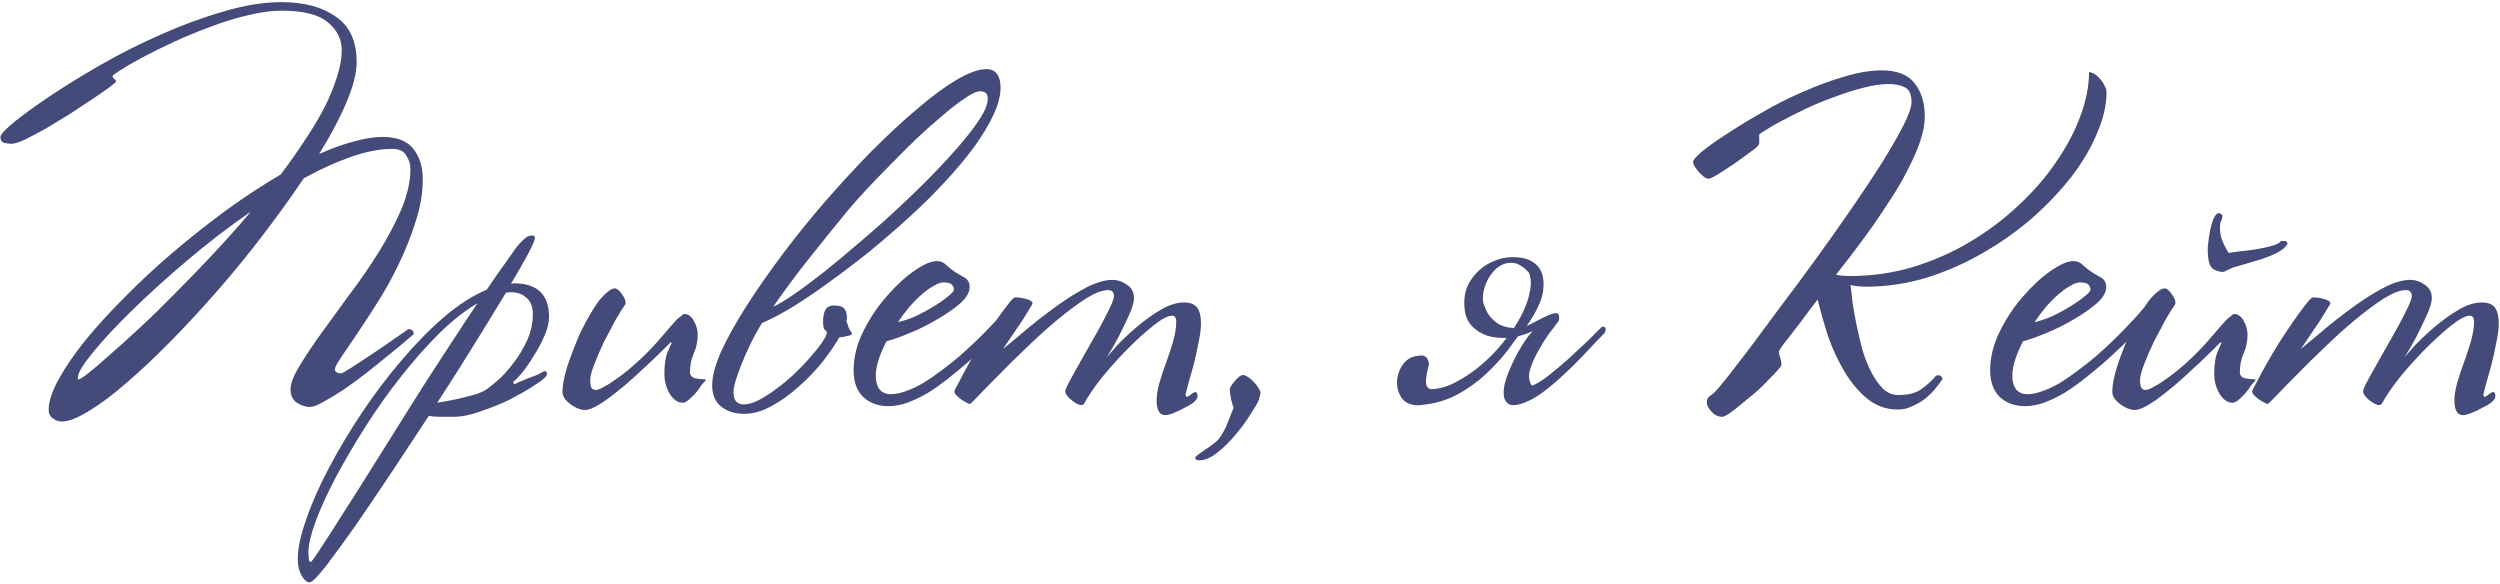 <?xml version="1.0" encoding="UTF-8"?> <svg xmlns="http://www.w3.org/2000/svg" width="586" height="137" viewBox="0 0 586 137" fill="none"> <path d="M99.1 42C99.1 45.133 98.567 48.367 97.5 51.7C96.5 54.967 95.233 58.2 93.7 61.4C92.233 64.533 90.6 67.533 88.8 70.4C87 73.267 85.333 75.833 83.8 78.1C82.333 80.3 81.067 82.167 80 83.7C79 85.167 78.5 86.1 78.5 86.5C78.5 87.167 79 87.5 80 87.5C80.2 87.5 81.033 87.033 82.5 86.1C84.033 85.1 85.7 84 87.5 82.8C89.3 81.6 91 80.433 92.6 79.3C94.267 78.167 95.333 77.433 95.8 77.1C96.6 77.233 97 77.633 97 78.3C96.8 78.5 96.133 79.067 95 80C93.933 80.933 92.6 82.033 91 83.3C89.467 84.567 87.767 85.933 85.9 87.4C84.1 88.8 82.333 90.1 80.6 91.3C78.867 92.433 77.267 93.4 75.8 94.2C74.4 95 73.333 95.4 72.6 95.4C71.667 95.4 70.667 95.067 69.6 94.4C68.6 93.733 68.1 92.7 68.1 91.3C68.1 89.9 68.8 88.067 70.2 85.8C71.6 83.467 73.333 80.867 75.4 78C77.467 75.133 79.7 72.067 82.1 68.8C84.567 65.533 86.833 62.233 88.9 58.9C90.967 55.567 92.7 52.267 94.1 49C95.5 45.667 96.2 42.533 96.2 39.6C96.2 38.467 95.867 37.4 95.2 36.4C94.6 35.4 93.533 34.9 92 34.9C89 34.9 85.733 35.533 82.2 36.8C78.733 38 75.067 39.667 71.2 41.8C68.333 46.067 65.167 50.467 61.7 55C58.3 59.467 54.767 63.8 51.1 68C47.433 72.2 43.767 76.167 40.1 79.9C36.433 83.633 32.967 86.9 29.7 89.7C26.5 92.5 23.567 94.7 20.9 96.3C18.233 97.967 16.1 98.8 14.5 98.8C13.7 98.8 12.967 98.533 12.3 98C11.7 97.533 11.4 96.9 11.4 96.1C11.4 94.167 12.167 91.8 13.7 89C15.233 86.2 17.3 83.167 19.9 79.9C22.567 76.633 25.667 73.233 29.2 69.7C32.733 66.1 36.5 62.6 40.5 59.2C44.567 55.733 48.733 52.433 53 49.3C57.333 46.167 61.6 43.367 65.8 40.9C67.867 38.167 69.767 35.467 71.5 32.8C73.3 30.133 74.833 27.567 76.1 25.1C77.367 22.567 78.333 20.2 79 18C79.733 15.733 80.1 13.633 80.1 11.7C80.1 9.167 79 7 76.8 5.2C74.667 3.4 71.067 2.5 66 2.5C63.6 2.5 60.933 2.867 58 3.6C55.133 4.267 52.233 5.167 49.3 6.3C46.367 7.367 43.533 8.533 40.8 9.8C38.067 11.067 35.633 12.267 33.5 13.4C31.367 14.533 29.633 15.533 28.3 16.4C27.033 17.2 26.4 17.667 26.4 17.8C26.4 18.133 26.533 18.367 26.8 18.5C27.067 18.633 27.2 18.833 27.2 19.1C27.2 19.233 26.667 19.7 25.6 20.5C24.6 21.233 23.3 22.133 21.7 23.2C20.1 24.267 18.333 25.433 16.4 26.7C14.467 27.9 12.6 29.033 10.8 30.1C9 31.1 7.367 31.967 5.9 32.7C4.433 33.367 3.367 33.7 2.7 33.7C2.233 33.7 1.667 33.633 1 33.5C0.4 33.3 0.1 32.833 0.1 32.1C0.1 31.567 1.133 30.433 3.2 28.7C5.333 26.967 8.133 24.933 11.6 22.6C15.067 20.267 19.067 17.8 23.6 15.2C28.133 12.6 32.833 10.233 37.7 8.1C42.633 5.9 47.533 4.1 52.4 2.7C57.267 1.233 61.8 0.5 66 0.5C71.267 0.5 75.5 1.633 78.7 3.9C81.967 6.1 83.6 9.667 83.6 14.6C83.6 17.133 82.8 20.267 81.2 24C79.667 27.667 77.533 31.7 74.8 36.1C77.6 34.833 80.267 33.867 82.8 33.2C85.333 32.467 87.633 32.1 89.7 32.1C93.033 32.1 95.433 33.033 96.9 34.9C98.367 36.767 99.1 39.133 99.1 42ZM58.8 49.6C53.6 53.2 48.567 57.067 43.7 61.2C38.833 65.333 34.5 69.267 30.7 73C26.967 76.667 23.967 79.9 21.7 82.7C19.433 85.5 18.3 87.367 18.3 88.3C18.3 88.633 18.233 88.833 18.1 88.9C18.033 88.9 18.167 88.9 18.5 88.9C18.767 88.9 19.533 88.4 20.8 87.4C22.067 86.4 23.7 85 25.7 83.2C27.767 81.4 30.1 79.3 32.7 76.9C35.367 74.433 38.133 71.733 41 68.8C43.933 65.867 46.9 62.8 49.9 59.6C52.967 56.333 55.933 53 58.8 49.6ZM128.696 74.3C128.696 75.633 128.329 77.133 127.596 78.8C126.863 80.467 125.996 82.067 124.996 83.6C124.063 85.133 123.129 86.467 122.196 87.6C121.263 88.667 120.629 89.3 120.296 89.5L120.496 90.1C120.763 89.967 121.196 89.767 121.796 89.5C122.396 89.233 123.029 88.967 123.696 88.7C124.363 88.433 124.996 88.2 125.596 88C126.196 87.733 126.663 87.5 126.996 87.3C127.263 87.1 127.496 87 127.696 87C128.029 87 128.196 87.2 128.196 87.6C128.196 88 127.929 88.4 127.396 88.8C127.129 89.067 126.229 89.7 124.696 90.7C123.229 91.633 121.463 92.633 119.396 93.7C117.329 94.7 115.096 95.6 112.696 96.4C110.363 97.267 108.196 97.7 106.196 97.7C105.396 97.7 104.463 97.7 103.396 97.7C102.329 97.7 101.363 97.633 100.496 97.5C97.829 101.567 94.996 105.867 91.996 110.4C88.929 115 86.063 119.233 83.396 123.1C80.663 126.967 78.329 130.167 76.396 132.7C74.396 135.233 73.129 136.5 72.596 136.5C71.929 136.5 71.296 135.967 70.696 134.9C70.096 133.833 69.796 132.567 69.796 131.1C69.796 128.567 70.463 125.433 71.796 121.7C73.063 117.967 74.829 113.967 77.096 109.7C79.296 105.5 81.863 101.2 84.796 96.8C87.729 92.4 90.829 88.3 94.096 84.5C97.363 80.633 100.696 77.233 104.096 74.3C107.563 71.367 110.896 69.233 114.096 67.9C115.896 65.233 117.429 63.033 118.696 61.3C119.963 59.5 120.763 58.367 121.096 57.9C121.629 57.233 122.196 56.633 122.796 56.1C123.396 55.5 124.029 55.2 124.696 55.2C125.163 55.2 125.396 55.4 125.396 55.8C125.396 56.2 124.896 57.367 123.896 59.3C122.896 61.167 121.529 63.567 119.796 66.5C119.929 66.5 120.029 66.5 120.096 66.5C120.163 66.433 120.263 66.4 120.396 66.4C125.929 66.4 128.696 69.033 128.696 74.3ZM124.896 73.6C124.896 71.867 124.396 70.6 123.396 69.8C122.463 68.933 121.263 68.5 119.796 68.5C119.263 68.5 118.863 68.533 118.596 68.6C116.463 72.133 114.096 76 111.496 80.2C108.896 84.4 106.263 88.567 103.596 92.7C103.396 93.033 103.196 93.333 102.996 93.6C102.863 93.8 102.696 94.067 102.496 94.4C103.296 94.267 104.229 94.1 105.296 93.9C106.429 93.7 107.529 93.467 108.596 93.2C109.663 92.933 110.663 92.667 111.596 92.4C112.529 92.067 113.229 91.767 113.696 91.5C114.363 91.1 115.296 90.367 116.496 89.3C117.763 88.233 118.996 86.9 120.196 85.3C121.463 83.7 122.563 81.9 123.496 79.9C124.429 77.9 124.896 75.8 124.896 73.6ZM111.896 71.1C109.029 72.767 106.029 75.133 102.896 78.2C99.829 81.267 96.829 84.667 93.896 88.4C90.963 92.133 88.196 96.033 85.596 100.1C82.996 104.233 80.696 108.167 78.696 111.9C76.696 115.7 75.129 119.133 73.996 122.2C72.863 125.267 72.296 127.667 72.296 129.4C72.296 130 72.329 130.533 72.396 131C72.396 131.467 72.563 131.7 72.896 131.7C72.963 131.7 73.396 131.133 74.196 130C74.929 128.867 75.929 127.333 77.196 125.4C78.396 123.533 79.796 121.333 81.396 118.8C82.996 116.333 84.663 113.7 86.396 110.9C88.129 108.1 89.929 105.233 91.796 102.3C93.596 99.433 95.329 96.667 96.996 94C99.463 90.067 101.996 86.133 104.596 82.2C107.196 78.2 109.629 74.5 111.896 71.1ZM165.438 89.1C165.438 89.167 165.172 89.467 164.638 90C164.505 90.133 164.272 90.467 163.938 91C163.605 91.467 163.205 91.967 162.738 92.5C162.272 92.967 161.805 93.4 161.338 93.8C160.872 94.2 160.438 94.4 160.038 94.4C158.905 94.4 157.905 93.733 157.038 92.4C156.172 91 155.738 89.4 155.738 87.6C155.738 85.667 155.938 84.1 156.338 82.9C156.805 81.7 157.172 80.867 157.438 80.4L157.238 80.2C157.105 80.333 156.605 80.833 155.738 81.7C154.938 82.5 153.905 83.5 152.638 84.7C151.438 85.833 150.072 87.1 148.538 88.5C147.072 89.833 145.605 91.067 144.138 92.2C142.738 93.333 141.405 94.267 140.138 95C138.872 95.733 137.872 96.1 137.138 96.1C136.605 96.1 136.005 95.967 135.338 95.7C134.738 95.433 134.172 95.1 133.638 94.7C133.105 94.3 132.672 93.867 132.338 93.4C132.005 92.867 131.838 92.333 131.838 91.8C131.838 90.267 132.238 88.233 133.038 85.7C133.905 83.1 134.905 80.533 136.038 78C136.705 76.6 137.405 75.267 138.138 74C138.872 72.733 139.572 71.633 140.238 70.7C140.972 69.767 141.672 69.033 142.338 68.5C143.005 67.9 143.605 67.6 144.138 67.6C144.605 67.6 145.138 68.033 145.738 68.9C146.338 69.7 146.638 70.367 146.638 70.9C146.638 71.167 146.605 71.333 146.538 71.4C146.005 72.133 145.272 73.3 144.338 74.9C143.472 76.5 142.572 78.2 141.638 80C140.772 81.8 140.005 83.567 139.338 85.3C138.672 86.967 138.338 88.267 138.338 89.2C138.338 89.667 138.405 90.167 138.538 90.7C138.738 91.167 139.105 91.4 139.638 91.4C140.038 91.4 140.605 91.2 141.338 90.8C142.138 90.4 143.005 89.867 143.938 89.2C144.938 88.533 145.972 87.767 147.038 86.9C148.172 85.967 149.305 84.967 150.438 83.9C152.172 82.233 153.738 80.567 155.138 78.9C156.605 77.167 157.805 75.8 158.738 74.8C159.138 74.467 159.472 74.2 159.738 74C160.005 73.733 160.238 73.6 160.438 73.6C161.305 73.6 162.038 74.133 162.638 75.2C163.238 76.267 163.538 77.333 163.538 78.4C163.538 80 163.238 81.467 162.638 82.8C162.038 84.133 161.738 85.6 161.738 87.2C161.738 88 162.172 88.5 163.038 88.7C163.905 88.833 164.572 88.9 165.038 88.9C165.305 88.9 165.438 88.967 165.438 89.1ZM234.531 20.5C234.531 22.433 233.965 24.6 232.831 27C231.698 29.4 230.165 31.933 228.231 34.6C226.298 37.2 224.031 39.9 221.431 42.7C218.831 45.5 216.065 48.233 213.131 50.9C210.065 53.7 206.898 56.433 203.631 59.1C200.365 61.7 197.198 64.1 194.131 66.3C191.131 68.5 188.265 70.433 185.531 72.1C182.865 73.7 180.565 74.9 178.631 75.7C178.231 76.3 177.631 77.333 176.831 78.8C176.098 80.2 175.365 81.733 174.631 83.4C173.898 85.067 173.265 86.7 172.731 88.3C172.198 89.9 171.931 91.1 171.931 91.9C171.931 92.833 172.131 93.567 172.531 94.1C172.998 94.567 173.598 94.8 174.331 94.8C175.331 94.8 176.498 94.467 177.831 93.8C179.231 93.067 180.631 92.167 182.031 91.1C183.498 90.033 184.931 88.833 186.331 87.5C187.731 86.167 188.965 84.867 190.031 83.6C191.165 82.333 192.065 81.2 192.731 80.2C193.465 79.133 193.831 78.333 193.831 77.8C193.698 77.667 193.498 77.467 193.231 77.2C193.031 76.867 192.931 76.267 192.931 75.4C192.931 74.267 193.098 73.367 193.431 72.7C193.831 71.967 194.498 71.6 195.431 71.6C196.698 71.6 197.531 71.867 197.931 72.4C198.331 72.933 198.531 73.667 198.531 74.6C198.531 74.733 198.498 74.867 198.431 75C198.431 75.067 198.431 75.167 198.431 75.3C198.631 75.833 198.798 76.333 198.931 76.8C199.131 77.267 199.298 77.567 199.431 77.7C199.898 78.233 199.731 78.567 198.931 78.7C198.731 78.7 198.431 78.767 198.031 78.9C197.631 78.967 197.198 79.033 196.731 79.1C195.731 80.833 194.398 82.767 192.731 84.9C191.065 86.967 189.198 88.9 187.131 90.7C185.131 92.5 183.031 94 180.831 95.2C178.631 96.4 176.498 97 174.431 97C172.298 97 170.498 96.433 169.031 95.3C167.631 94.167 166.931 92.5 166.931 90.3C166.931 88.233 167.631 85.6 169.031 82.4C170.498 79.2 172.465 75.667 174.931 71.8C177.398 67.933 180.231 63.867 183.431 59.6C186.631 55.333 189.998 51.167 193.531 47.1C197.131 42.967 200.765 39.033 204.431 35.3C208.165 31.567 211.698 28.3 215.031 25.5C218.365 22.633 221.431 20.367 224.231 18.7C227.098 17.033 229.431 16.2 231.231 16.2C232.365 16.2 233.198 16.6 233.731 17.4C234.265 18.133 234.531 19.167 234.531 20.5ZM231.531 23.2C231.531 22.467 231.365 22 231.031 21.8C230.765 21.533 230.331 21.4 229.731 21.4C228.931 21.4 227.765 21.933 226.231 23C224.698 24 222.965 25.333 221.031 27C219.098 28.6 217.031 30.433 214.831 32.5C212.698 34.567 210.631 36.633 208.631 38.7C206.631 40.7 204.765 42.633 203.031 44.5C201.298 46.367 199.931 47.9 198.931 49.1C196.131 52.5 193.165 56.167 190.031 60.1C186.898 64.033 183.965 67.967 181.231 71.9C182.431 71.367 184.098 70.367 186.231 68.9C188.365 67.433 190.731 65.667 193.331 63.6C195.998 61.467 198.798 59.133 201.731 56.6C204.731 54.067 207.698 51.433 210.631 48.7C213.431 46.1 216.065 43.533 218.531 41C221.065 38.4 223.298 35.967 225.231 33.7C227.165 31.433 228.698 29.4 229.831 27.6C230.965 25.8 231.531 24.333 231.531 23.2ZM238.086 73.3C237.286 74.233 235.986 75.733 234.186 77.8C232.386 79.8 229.986 82.133 226.986 84.8C225.453 86.133 223.886 87.433 222.286 88.7C220.686 89.967 219.086 91.1 217.486 92.1C215.886 93.033 214.286 93.8 212.686 94.4C211.153 94.933 209.686 95.2 208.286 95.2C205.886 95.2 203.919 94.5 202.386 93.1C200.853 91.633 200.086 89.533 200.086 86.8C200.086 83.733 200.853 80.667 202.386 77.6C203.919 74.533 205.753 71.8 207.886 69.4C210.019 66.933 212.153 64.967 214.286 63.5C216.486 61.967 218.253 61.2 219.586 61.2C220.519 61.2 221.286 61.533 221.886 62.2C222.553 62.8 223.186 63.3 223.786 63.7C224.386 64.1 225.119 64.533 225.986 65C226.853 65.467 227.286 66.233 227.286 67.3C227.286 68.5 226.553 69.767 225.086 71.1C223.619 72.367 221.853 73.6 219.786 74.8C217.786 76 215.653 77.067 213.386 78C211.186 78.933 209.319 79.6 207.786 80C207.053 81.4 206.453 82.8 205.986 84.2C205.519 85.6 205.286 86.9 205.286 88.1C205.286 89.433 205.586 90.5 206.186 91.3C206.853 92.033 207.719 92.4 208.786 92.4C209.853 92.4 211.019 92.167 212.286 91.7C213.619 91.233 214.986 90.6 216.386 89.8C217.786 88.933 219.186 87.967 220.586 86.9C222.053 85.833 223.486 84.7 224.886 83.5C227.486 81.233 229.886 78.933 232.086 76.6C234.353 74.267 236.053 72.333 237.186 70.8C237.786 70.8 238.153 71.1 238.286 71.7C238.486 72.233 238.419 72.767 238.086 73.3ZM223.586 67.9C223.586 67.433 223.419 67.033 223.086 66.7C222.819 66.367 222.153 66.2 221.086 66.2C220.486 66.2 219.753 66.467 218.886 67C218.019 67.467 217.086 68.133 216.086 69C215.153 69.8 214.186 70.767 213.186 71.9C212.253 73.033 211.353 74.233 210.486 75.5C211.753 75.233 213.153 74.767 214.686 74.1C216.219 73.367 217.619 72.6 218.886 71.8C220.219 71 221.319 70.233 222.186 69.5C223.119 68.767 223.586 68.233 223.586 67.9ZM281.513 75.9C281.513 77.033 281.313 78.533 280.913 80.4C280.58 82.2 280.18 84 279.713 85.8C279.247 87.533 278.813 89.067 278.413 90.4C278.08 91.667 277.913 92.333 277.913 92.4C277.913 92.8 278.013 93 278.213 93C278.413 93 278.713 92.833 279.113 92.5C279.58 92.1 279.947 91.9 280.213 91.9C280.413 91.9 280.547 92.033 280.613 92.3C280.68 92.5 280.713 92.7 280.713 92.9C280.713 93.3 280.413 93.767 279.813 94.3C279.213 94.767 278.48 95.2 277.613 95.6C276.813 96.067 275.98 96.467 275.113 96.8C274.247 97.133 273.58 97.3 273.113 97.3C271.78 97.3 271.113 96.133 271.113 93.8C271.113 92.6 271.347 91.2 271.813 89.6C272.28 88 272.813 86.4 273.413 84.8C274.013 83.133 274.547 81.5 275.013 79.9C275.48 78.233 275.713 76.733 275.713 75.4C275.713 74.467 275.38 74 274.713 74C273.713 74 272.18 74.833 270.113 76.5C268.047 78.167 265.88 80.167 263.613 82.5C261.68 84.5 259.847 86.567 258.113 88.7C256.447 90.833 255.113 92.8 254.113 94.6C253.913 94.933 253.547 95.033 253.013 94.9C252.48 94.7 251.947 94.4 251.413 94C250.88 93.6 250.413 93.133 250.013 92.6C249.68 92.067 249.613 91.6 249.813 91.2C250.08 90.533 250.547 89.6 251.213 88.4C251.947 87.133 252.713 85.767 253.513 84.3C254.38 82.767 255.247 81.233 256.113 79.7C257.047 78.1 257.88 76.6 258.613 75.2C259.347 73.8 259.947 72.6 260.413 71.6C260.88 70.533 261.113 69.8 261.113 69.4C261.113 68.467 260.647 68 259.713 68C258.38 68 256.647 68.667 254.513 70C252.447 71.333 250.213 73 247.813 75C245.48 76.933 243.113 79.067 240.713 81.4C238.313 83.667 236.147 85.8 234.213 87.8C232.28 89.733 230.68 91.367 229.413 92.7C228.147 94.033 227.447 94.7 227.313 94.7C227.18 94.7 226.947 94.6 226.613 94.4C226.213 94.2 225.813 93.967 225.413 93.7C224.947 93.367 224.547 93.033 224.213 92.7C223.88 92.367 223.713 92.067 223.713 91.8C223.713 91.533 224.047 90.833 224.713 89.7C225.313 88.5 226.08 87.067 227.013 85.4C227.947 83.733 228.98 82 230.113 80.2C231.313 78.333 232.447 76.633 233.513 75.1C234.58 73.567 235.513 72.3 236.313 71.3C237.113 70.233 237.68 69.7 238.013 69.7C238.813 69.7 239.68 69.833 240.613 70.1C241.547 70.367 242.013 70.7 242.013 71.1C242.013 71.233 241.78 71.667 241.313 72.4C240.913 73.067 240.38 73.933 239.713 75C239.047 76 238.28 77.133 237.413 78.4C236.613 79.6 235.847 80.733 235.113 81.8C236.913 80.333 238.913 78.667 241.113 76.8C243.38 74.933 245.68 73.167 248.013 71.5C250.347 69.833 252.613 68.433 254.813 67.3C257.08 66.167 259.08 65.6 260.813 65.6C261.947 65.6 263.047 65.967 264.113 66.7C265.247 67.433 265.813 68.5 265.813 69.9C265.813 70.633 265.547 71.667 265.013 73C264.48 74.267 263.847 75.633 263.113 77.1C262.447 78.5 261.747 79.833 261.013 81.1C260.28 82.367 259.747 83.267 259.413 83.8C259.813 83.267 260.647 82.3 261.913 80.9C263.247 79.5 264.78 78.067 266.513 76.6C268.313 75.067 270.18 73.733 272.113 72.6C274.047 71.467 275.847 70.9 277.513 70.9C278.98 70.9 280.013 71.3 280.613 72.1C281.213 72.9 281.513 74.167 281.513 75.9ZM295.449 92.1C295.449 91.767 295.283 91.367 294.949 90.9C294.683 90.433 294.316 89.967 293.849 89.5C293.449 89.033 293.016 88.667 292.549 88.4C292.083 88.067 291.683 87.9 291.349 87.9C291.149 87.9 290.849 88.033 290.449 88.3C290.116 88.567 289.783 88.9 289.449 89.3C289.116 89.7 288.816 90.1 288.549 90.5C288.349 90.9 288.249 91.2 288.249 91.4C288.249 91.733 288.349 92.433 288.549 93.5C288.816 94.567 289.016 95.267 289.149 95.6C288.683 96.733 288.216 97.9 287.749 99.1C287.283 100.367 286.683 101.5 285.949 102.5C285.616 103.033 285.116 103.533 284.449 104C283.849 104.467 283.249 104.9 282.649 105.3C282.049 105.7 281.516 106.067 281.049 106.4C280.516 106.8 280.216 107.1 280.149 107.3C280.149 107.567 280.283 107.733 280.549 107.8C280.749 107.867 280.916 107.9 281.049 107.9C282.449 107.9 283.916 107.267 285.449 106C287.049 104.733 288.516 103.267 289.849 101.6C291.183 100 292.316 98.433 293.249 96.9C294.249 95.367 294.849 94.333 295.049 93.8C295.116 93.467 295.183 93.2 295.249 93C295.383 92.733 295.449 92.433 295.449 92.1ZM359.269 77.6C358.135 78.133 357.002 78.533 355.869 78.8C355.135 79.733 354.369 80.767 353.569 81.9C352.035 83.9 350.269 85.833 348.269 87.7C346.269 89.567 343.969 91.2 341.369 92.6C338.835 93.933 335.869 94.733 332.469 95C330.669 95 329.369 94.433 328.569 93.3C327.769 92.1 327.402 90.8 327.469 89.4C327.535 87.933 328.002 86.6 328.869 85.4C329.802 84.133 331.035 83.467 332.569 83.4C333.102 83.267 333.569 83.3 333.969 83.5C334.435 83.7 334.769 84.267 334.969 85.2L334.869 85.7C334.269 88.033 334.102 89.567 334.369 90.3C334.635 91.033 335.169 91.333 335.969 91.2C337.769 91.067 339.635 90.467 341.569 89.4C343.569 88.333 345.502 87 347.369 85.4C349.235 83.8 350.935 82.033 352.469 80.1L353.169 79.2C351.502 79.267 350.002 79.1 348.669 78.7C347.269 78.233 346.069 77.5 345.069 76.5C344.135 75.5 343.569 74.3 343.369 72.9C342.969 70.1 343.402 67.733 344.669 65.8C345.935 63.867 347.535 62.433 349.469 61.5C351.402 60.567 353.369 60.167 355.369 60.3C357.435 60.367 359.069 61 360.269 62.2C361.469 63.4 361.969 65.2 361.769 67.6C361.635 69.933 360.335 72.867 357.869 76.4C358.602 76.067 359.402 75.667 360.269 75.2C362.269 74.133 363.669 73.533 364.469 73.4C365.335 73.267 365.635 73.867 365.369 75.2C364.769 76 363.969 77.067 362.969 78.4C362.035 79.733 361.169 81.133 360.369 82.6C359.569 84.067 358.969 85.5 358.569 86.9C358.235 88.233 358.402 89.4 359.069 90.4C359.935 90.133 361.169 89.4 362.769 88.2C364.369 86.933 366.002 85.567 367.669 84.1C369.335 82.567 370.902 81.1 372.369 79.7C373.835 78.233 374.869 77.2 375.469 76.6C375.669 76.533 375.902 76.567 376.169 76.7C376.435 76.833 376.435 77.267 376.169 78C374.969 79.2 373.569 80.667 371.969 82.4C370.369 84.133 368.669 85.833 366.869 87.5C365.135 89.167 363.369 90.667 361.569 92C359.769 93.333 358.035 94.233 356.369 94.7C355.035 95.1 354.069 95.067 353.469 94.6C352.869 94.133 352.535 93.433 352.469 92.5C352.402 91.5 352.569 90.333 352.969 89C353.435 87.6 354.002 86.2 354.669 84.8C355.335 83.4 356.069 82.067 356.869 80.8C357.669 79.533 358.469 78.467 359.269 77.6ZM351.169 75.9C352.169 76.5 353.402 76.833 354.869 76.9C355.469 75.967 356.002 75.067 356.469 74.2C357.535 72.2 358.235 70.3 358.569 68.5C358.969 66.7 358.902 65.167 358.369 63.9C356.835 62.233 355.369 61.467 353.969 61.6C352.635 61.667 351.435 62.233 350.369 63.3C349.369 64.3 348.602 65.567 348.069 67.1C347.602 68.567 347.469 69.833 347.669 70.9C347.869 71.633 348.235 72.5 348.769 73.5C349.369 74.433 350.169 75.233 351.169 75.9ZM493.766 21.7C493.766 24.633 493.032 27.8 491.566 31.2C490.166 34.6 488.166 38 485.566 41.4C482.966 44.733 479.899 47.967 476.366 51.1C472.832 54.167 468.966 56.9 464.766 59.3C460.632 61.7 456.232 63.633 451.566 65.1C446.899 66.5 442.166 67.2 437.366 67.2C436.699 67.2 436.066 67.167 435.466 67.1C434.866 67.033 434.299 66.933 433.766 66.8C433.899 67.933 434.066 69.367 434.266 71.1C434.532 72.833 434.866 74.667 435.266 76.6C435.666 78.533 436.132 80.467 436.666 82.4C437.266 84.267 437.966 85.967 438.766 87.5C439.566 88.967 440.466 90.2 441.466 91.2C442.466 92.133 443.632 92.6 444.966 92.6C447.432 92.6 449.332 92.067 450.666 91C452.066 89.933 453.099 88.967 453.766 88.1C454.499 87.767 455.032 88 455.366 88.8C455.032 89.333 454.532 90 453.866 90.8C453.266 91.6 452.499 92.4 451.566 93.2C450.699 93.933 449.666 94.567 448.466 95.1C447.332 95.7 446.132 96 444.866 96C442.266 96 439.932 95.2 437.866 93.6C435.799 91.933 433.999 89.833 432.466 87.3C430.932 84.767 429.632 82 428.566 79C427.566 75.933 426.732 73 426.066 70.2C424.866 71.733 423.732 73.233 422.666 74.7C421.599 76.1 420.632 77.367 419.766 78.5C418.899 79.567 418.199 80.467 417.666 81.2C417.199 81.933 416.966 82.367 416.966 82.5C416.966 82.833 417.066 83.267 417.266 83.8C417.466 84.333 417.566 84.9 417.566 85.5C417.566 85.7 417.266 86.133 416.666 86.8C416.066 87.467 415.299 88.267 414.366 89.2C413.499 90.133 412.499 91.1 411.366 92.1C410.232 93.033 409.132 93.933 408.066 94.8C407.066 95.667 406.166 96.367 405.366 96.9C404.566 97.433 403.999 97.7 403.666 97.7C402.732 97.7 401.899 97.3 401.166 96.5C400.432 95.7 400.066 94.967 400.066 94.3C400.066 93.567 400.366 93.033 400.966 92.7C401.566 92.3 402.166 91.733 402.766 91C402.899 90.867 403.666 89.933 405.066 88.2C406.466 86.4 408.232 84.1 410.366 81.3C412.499 78.433 414.899 75.2 417.566 71.6C420.299 68 423.066 64.267 425.866 60.4C428.666 56.533 431.399 52.667 434.066 48.8C436.732 44.933 439.099 41.367 441.166 38.1C443.232 34.767 444.899 31.867 446.166 29.4C447.432 26.867 448.066 25.033 448.066 23.9C448.066 22.167 447.566 21.033 446.566 20.5C445.566 19.967 444.266 19.7 442.666 19.7C440.866 19.7 438.866 20 436.666 20.6C434.532 21.133 432.332 21.833 430.066 22.7C427.799 23.5 425.599 24.4 423.466 25.4C421.399 26.4 419.532 27.333 417.866 28.2C416.199 29.067 414.866 29.833 413.866 30.5C412.866 31.1 412.366 31.433 412.366 31.5C412.366 31.833 412.366 32.3 412.366 32.9C412.432 33.5 412.299 33.967 411.966 34.3C411.832 34.5 411.199 35 410.066 35.8C408.999 36.6 407.799 37.467 406.466 38.4C405.199 39.267 403.966 40.067 402.766 40.8C401.566 41.533 400.832 41.9 400.566 41.9C400.232 41.9 399.866 41.767 399.466 41.5C399.066 41.167 398.666 40.8 398.266 40.4C397.866 39.933 397.532 39.5 397.266 39.1C396.999 38.633 396.866 38.233 396.866 37.9C396.866 37.5 397.566 36.7 398.966 35.5C400.432 34.3 402.366 32.933 404.766 31.4C407.166 29.8 409.899 28.133 412.966 26.4C416.032 24.6 419.199 23 422.466 21.6C425.732 20.133 428.966 18.933 432.166 18C435.432 17 438.399 16.5 441.066 16.5C444.666 16.5 447.232 17.5 448.766 19.5C450.366 21.5 451.166 24.1 451.166 27.3C451.166 29.1 450.799 31.067 450.066 33.2C449.332 35.333 448.366 37.533 447.166 39.8C446.032 42.067 444.699 44.367 443.166 46.7C441.699 48.967 440.199 51.2 438.666 53.4C437.132 55.533 435.632 57.567 434.166 59.5C432.699 61.367 431.432 63 430.366 64.4C431.232 64.6 432.332 64.7 433.666 64.7C438.732 64.7 443.632 64 448.366 62.6C453.166 61.133 457.632 59.167 461.766 56.7C465.899 54.233 469.666 51.4 473.066 48.2C476.532 45 479.466 41.633 481.866 38.1C484.332 34.567 486.232 31 487.566 27.4C488.966 23.733 489.666 20.233 489.666 16.9C489.999 16.9 490.399 17.033 490.866 17.3C491.332 17.567 491.766 17.933 492.166 18.4C492.632 18.867 492.999 19.4 493.266 20C493.599 20.533 493.766 21.1 493.766 21.7ZM504.492 73.3C503.692 74.233 502.392 75.733 500.592 77.8C498.792 79.8 496.392 82.133 493.392 84.8C491.859 86.133 490.292 87.433 488.692 88.7C487.092 89.967 485.492 91.1 483.892 92.1C482.292 93.033 480.692 93.8 479.092 94.4C477.559 94.933 476.092 95.2 474.692 95.2C472.292 95.2 470.326 94.5 468.792 93.1C467.259 91.633 466.492 89.533 466.492 86.8C466.492 83.733 467.259 80.667 468.792 77.6C470.326 74.533 472.159 71.8 474.292 69.4C476.426 66.933 478.559 64.967 480.692 63.5C482.892 61.967 484.659 61.2 485.992 61.2C486.926 61.2 487.692 61.533 488.292 62.2C488.959 62.8 489.592 63.3 490.192 63.7C490.792 64.1 491.526 64.533 492.392 65C493.259 65.467 493.692 66.233 493.692 67.3C493.692 68.5 492.959 69.767 491.492 71.1C490.026 72.367 488.259 73.6 486.192 74.8C484.192 76 482.059 77.067 479.792 78C477.592 78.933 475.726 79.6 474.192 80C473.459 81.4 472.859 82.8 472.392 84.2C471.926 85.6 471.692 86.9 471.692 88.1C471.692 89.433 471.992 90.5 472.592 91.3C473.259 92.033 474.126 92.4 475.192 92.4C476.259 92.4 477.426 92.167 478.692 91.7C480.026 91.233 481.392 90.6 482.792 89.8C484.192 88.933 485.592 87.967 486.992 86.9C488.459 85.833 489.892 84.7 491.292 83.5C493.892 81.233 496.292 78.933 498.492 76.6C500.759 74.267 502.459 72.333 503.592 70.8C504.192 70.8 504.559 71.1 504.692 71.7C504.892 72.233 504.826 72.767 504.492 73.3ZM489.992 67.9C489.992 67.433 489.826 67.033 489.492 66.7C489.226 66.367 488.559 66.2 487.492 66.2C486.892 66.2 486.159 66.467 485.292 67C484.426 67.467 483.492 68.133 482.492 69C481.559 69.8 480.592 70.767 479.592 71.9C478.659 73.033 477.759 74.233 476.892 75.5C478.159 75.233 479.559 74.767 481.092 74.1C482.626 73.367 484.026 72.6 485.292 71.8C486.626 71 487.726 70.233 488.592 69.5C489.526 68.767 489.992 68.233 489.992 67.9ZM528.72 89.1C528.72 89.167 528.453 89.467 527.92 90C527.786 90.133 527.553 90.467 527.22 91C526.886 91.467 526.486 91.967 526.02 92.5C525.553 92.967 525.086 93.4 524.62 93.8C524.153 94.2 523.72 94.4 523.32 94.4C522.186 94.4 521.186 93.733 520.32 92.4C519.453 91 519.02 89.4 519.02 87.6C519.02 85.667 519.22 84.1 519.62 82.9C520.086 81.7 520.453 80.867 520.72 80.4L520.52 80.2C520.386 80.333 519.886 80.833 519.02 81.7C518.22 82.5 517.186 83.5 515.92 84.7C514.72 85.833 513.353 87.1 511.82 88.5C510.353 89.833 508.886 91.067 507.42 92.2C506.02 93.333 504.686 94.267 503.42 95C502.153 95.733 501.153 96.1 500.42 96.1C499.886 96.1 499.286 95.967 498.62 95.7C498.02 95.433 497.453 95.1 496.92 94.7C496.386 94.3 495.953 93.867 495.62 93.4C495.286 92.867 495.12 92.333 495.12 91.8C495.12 90.267 495.52 88.233 496.32 85.7C497.186 83.1 498.186 80.533 499.32 78C499.986 76.6 500.686 75.267 501.42 74C502.153 72.733 502.853 71.633 503.52 70.7C504.253 69.767 504.953 69.033 505.62 68.5C506.286 67.9 506.886 67.6 507.42 67.6C507.886 67.6 508.42 68.033 509.02 68.9C509.62 69.7 509.92 70.367 509.92 70.9C509.92 71.167 509.886 71.333 509.82 71.4C509.286 72.133 508.553 73.3 507.62 74.9C506.753 76.5 505.853 78.2 504.92 80C504.053 81.8 503.286 83.567 502.62 85.3C501.953 86.967 501.62 88.267 501.62 89.2C501.62 89.667 501.686 90.167 501.82 90.7C502.02 91.167 502.386 91.4 502.92 91.4C503.32 91.4 503.886 91.2 504.62 90.8C505.42 90.4 506.286 89.867 507.22 89.2C508.22 88.533 509.253 87.767 510.32 86.9C511.453 85.967 512.586 84.967 513.72 83.9C515.453 82.233 517.02 80.567 518.42 78.9C519.886 77.167 521.086 75.8 522.02 74.8C522.42 74.467 522.753 74.2 523.02 74C523.286 73.733 523.52 73.6 523.72 73.6C524.586 73.6 525.32 74.133 525.92 75.2C526.52 76.267 526.82 77.333 526.82 78.4C526.82 80 526.52 81.467 525.92 82.8C525.32 84.133 525.02 85.6 525.02 87.2C525.02 88 525.453 88.5 526.32 88.7C527.186 88.833 527.853 88.9 528.32 88.9C528.586 88.9 528.72 88.967 528.72 89.1ZM518.72 51.6C518.786 51.4 518.953 51.067 519.22 50.6C519.553 50.067 519.92 49.867 520.32 50C520.786 50.2 520.986 50.433 520.92 50.7C520.92 51.033 520.853 51.333 520.72 51.6C520.586 51.8 520.486 52.067 520.42 52.4C520.286 53.6 520.386 54.767 520.72 55.9C521.12 57.033 521.686 58.167 522.42 59.3C523.02 59.167 523.953 59.033 525.22 58.9C526.486 58.767 527.753 58.6 529.02 58.4C530.286 58.2 531.486 57.933 532.62 57.6C533.753 57.267 534.42 56.9 534.62 56.5H535.82L536.22 57C535.886 57.8 535.153 58.5 534.02 59.1C532.886 59.7 531.62 60.233 530.22 60.7C528.82 61.1 527.486 61.5 526.22 61.9C525.02 62.233 524.086 62.5 523.42 62.7C522.686 63.033 522.053 63.333 521.52 63.6C521.053 63.867 520.286 63.767 519.22 63.3C518.486 63.033 517.986 62.333 517.72 61.2C517.52 60.067 517.453 58.9 517.52 57.7C517.653 56.433 517.82 55.233 518.02 54.1C518.286 52.9 518.52 52.067 518.72 51.6ZM585.713 75.9C585.713 77.033 585.513 78.533 585.113 80.4C584.779 82.2 584.379 84 583.913 85.8C583.446 87.533 583.013 89.067 582.613 90.4C582.279 91.667 582.113 92.333 582.113 92.4C582.113 92.8 582.213 93 582.413 93C582.613 93 582.913 92.833 583.313 92.5C583.779 92.1 584.146 91.9 584.413 91.9C584.613 91.9 584.746 92.033 584.813 92.3C584.879 92.5 584.913 92.7 584.913 92.9C584.913 93.3 584.613 93.767 584.013 94.3C583.413 94.767 582.679 95.2 581.813 95.6C581.013 96.067 580.179 96.467 579.313 96.8C578.446 97.133 577.779 97.3 577.313 97.3C575.979 97.3 575.313 96.133 575.313 93.8C575.313 92.6 575.546 91.2 576.013 89.6C576.479 88 577.013 86.4 577.613 84.8C578.213 83.133 578.746 81.5 579.213 79.9C579.679 78.233 579.913 76.733 579.913 75.4C579.913 74.467 579.579 74 578.913 74C577.913 74 576.379 74.833 574.313 76.5C572.246 78.167 570.079 80.167 567.813 82.5C565.879 84.5 564.046 86.567 562.313 88.7C560.646 90.833 559.313 92.8 558.313 94.6C558.113 94.933 557.746 95.033 557.212 94.9C556.679 94.7 556.146 94.4 555.613 94C555.079 93.6 554.613 93.133 554.213 92.6C553.879 92.067 553.813 91.6 554.013 91.2C554.279 90.533 554.746 89.6 555.413 88.4C556.146 87.133 556.913 85.767 557.713 84.3C558.579 82.767 559.446 81.233 560.313 79.7C561.246 78.1 562.079 76.6 562.813 75.2C563.546 73.8 564.146 72.6 564.613 71.6C565.079 70.533 565.313 69.8 565.313 69.4C565.313 68.467 564.846 68 563.913 68C562.579 68 560.846 68.667 558.713 70C556.646 71.333 554.413 73 552.013 75C549.679 76.933 547.313 79.067 544.913 81.4C542.513 83.667 540.346 85.8 538.413 87.8C536.479 89.733 534.879 91.367 533.613 92.7C532.346 94.033 531.646 94.7 531.513 94.7C531.379 94.7 531.146 94.6 530.812 94.4C530.412 94.2 530.012 93.967 529.612 93.7C529.146 93.367 528.746 93.033 528.412 92.7C528.079 92.367 527.912 92.067 527.912 91.8C527.912 91.533 528.246 90.833 528.912 89.7C529.512 88.5 530.279 87.067 531.213 85.4C532.146 83.733 533.179 82 534.313 80.2C535.513 78.333 536.646 76.633 537.713 75.1C538.779 73.567 539.713 72.3 540.513 71.3C541.313 70.233 541.879 69.7 542.213 69.7C543.013 69.7 543.879 69.833 544.813 70.1C545.746 70.367 546.213 70.7 546.213 71.1C546.213 71.233 545.979 71.667 545.512 72.4C545.113 73.067 544.579 73.933 543.913 75C543.246 76 542.479 77.133 541.613 78.4C540.813 79.6 540.046 80.733 539.313 81.8C541.113 80.333 543.113 78.667 545.313 76.8C547.579 74.933 549.879 73.167 552.213 71.5C554.546 69.833 556.813 68.433 559.013 67.3C561.279 66.167 563.279 65.6 565.013 65.6C566.146 65.6 567.246 65.967 568.313 66.7C569.446 67.433 570.013 68.5 570.013 69.9C570.013 70.633 569.746 71.667 569.213 73C568.679 74.267 568.046 75.633 567.313 77.1C566.646 78.5 565.946 79.833 565.213 81.1C564.479 82.367 563.946 83.267 563.613 83.8C564.013 83.267 564.846 82.3 566.113 80.9C567.446 79.5 568.979 78.067 570.713 76.6C572.513 75.067 574.379 73.733 576.313 72.6C578.246 71.467 580.046 70.9 581.713 70.9C583.179 70.9 584.213 71.3 584.813 72.1C585.413 72.9 585.713 74.167 585.713 75.9Z" fill="#444A7A"></path> </svg> 